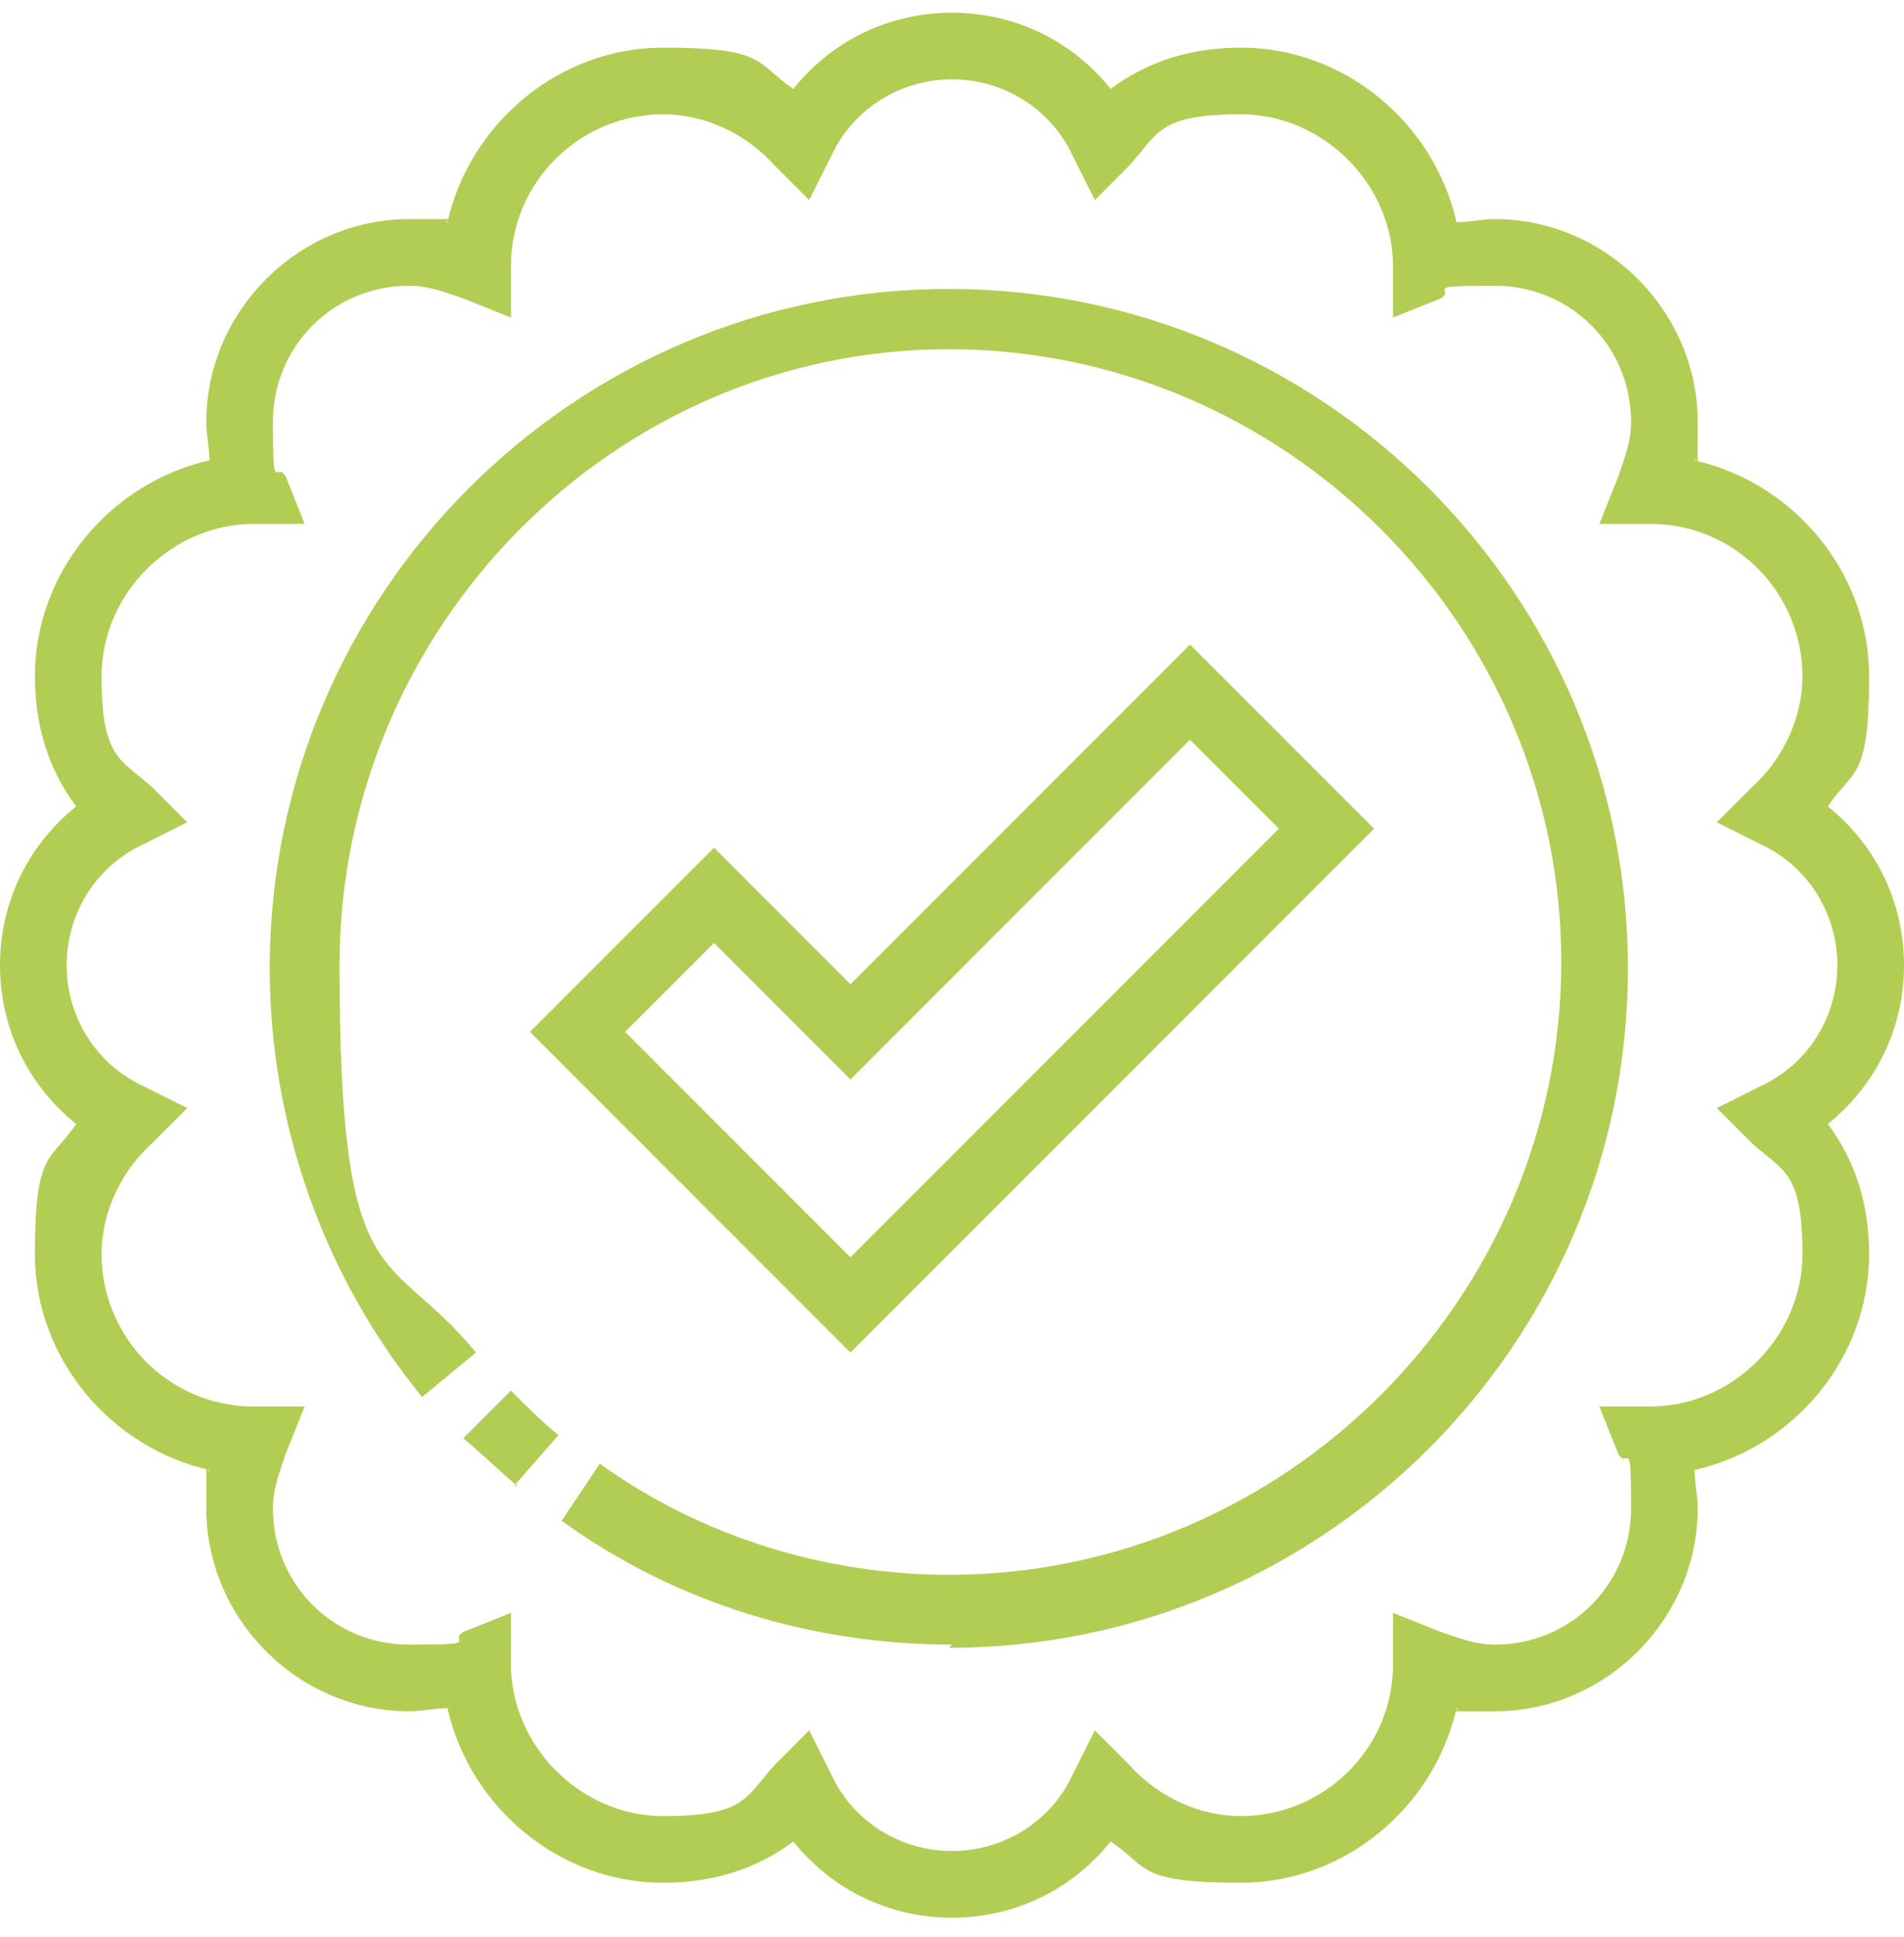 <?xml version="1.0" encoding="UTF-8"?>
<svg id="Layer_1" data-name="Layer 1" xmlns="http://www.w3.org/2000/svg" version="1.1" viewBox="0 0 60 61">
  <defs>
    <style>
      .cls-1 {
        fill: #b2cd53;
        stroke-width: 0px;
      }
    </style>
  </defs>
  <g id="Asset_2_1" data-name="Asset 2 1">
    <g id="Main">
      <path id="Vector" class="cls-1" d="M30,51.8c-4.4,0-8.7-1.3-12.3-3.9l1.2-1.8c3.2,2.3,7.1,3.5,11,3.5,10.6,0,19.3-8.7,19.3-19.3s-8.7-19.3-19.3-19.3S10.7,19.8,10.7,30.4s1.5,8.8,4.3,12.2l-1.7,1.4c-3.1-3.8-4.8-8.6-4.8-13.5,0-11.8,9.6-21.4,21.4-21.4s21.4,9.6,21.4,21.4-9.6,21.4-21.4,21.4h0Z"/>
      <path id="Vector_2" data-name="Vector 2" class="cls-1" d="M16.3,46.8c-.6-.5-1.1-1-1.7-1.5l1.5-1.5c.5.5,1,1,1.5,1.4l-1.4,1.6h0Z"/>
      <path id="Vector_3" data-name="Vector 3" class="cls-1" d="M30,60.4c-2,0-3.8-.9-5-2.4-1.2.9-2.6,1.3-4.1,1.3-3.3,0-6.1-2.4-6.8-5.5-.4,0-.8.1-1.2.1-3.5,0-6.4-2.9-6.4-6.4s0-.8.1-1.2c-3.1-.7-5.5-3.5-5.5-6.8s.5-2.9,1.3-4.1C.9,34.2,0,32.4,0,30.4s.9-3.8,2.4-5c-.9-1.2-1.3-2.6-1.3-4.1,0-3.3,2.4-6.1,5.5-6.8,0-.4-.1-.8-.1-1.2,0-3.5,2.9-6.4,6.4-6.4s.8,0,1.2.1c.7-3.1,3.5-5.5,6.8-5.5s2.9.5,4.1,1.3c1.2-1.5,3-2.4,5-2.4s3.8.9,5,2.4c1.2-.9,2.6-1.3,4.1-1.3,3.3,0,6.1,2.4,6.8,5.5.4,0,.8-.1,1.2-.1,3.5,0,6.4,2.9,6.4,6.4s0,.8-.1,1.2c3.1.7,5.5,3.5,5.5,6.8s-.5,2.9-1.3,4.1c1.5,1.2,2.4,3,2.4,5s-.9,3.8-2.4,5c.9,1.2,1.3,2.6,1.3,4.1,0,3.3-2.4,6.1-5.5,6.8,0,.4.1.8.1,1.2,0,3.5-2.9,6.4-6.4,6.4s-.8,0-1.2-.1c-.7,3.1-3.5,5.5-6.8,5.5s-2.9-.5-4.1-1.3c-1.2,1.5-3,2.4-5,2.4ZM25.5,54.5l.7,1.4c.7,1.5,2.2,2.4,3.8,2.4s3.1-.9,3.8-2.4l.7-1.4,1.1,1.1c.9,1,2.2,1.6,3.5,1.6,2.6,0,4.8-2.1,4.8-4.8v-1.6s1.5.6,1.5.6c.6.2,1.1.4,1.7.4,2.4,0,4.3-1.9,4.3-4.3s-.1-1.2-.4-1.7l-.6-1.5h1.6c2.6,0,4.8-2.2,4.8-4.8s-.6-2.6-1.6-3.5l-1.1-1.1,1.4-.7c1.5-.7,2.4-2.2,2.4-3.8s-.9-3.1-2.4-3.8l-1.4-.7,1.1-1.1c1-.9,1.6-2.2,1.6-3.5,0-2.6-2.1-4.8-4.8-4.8h-1.6s.6-1.5.6-1.5c.2-.6.4-1.1.4-1.7,0-2.4-1.9-4.3-4.3-4.3s-1.2.1-1.7.4l-1.5.6v-1.6c0-2.6-2.2-4.8-4.8-4.8s-2.6.6-3.5,1.6l-1.1,1.1-.7-1.4c-.7-1.5-2.2-2.4-3.8-2.4s-3.1.9-3.8,2.4l-.7,1.4-1.1-1.1c-.9-1-2.2-1.6-3.5-1.6-2.6,0-4.8,2.1-4.8,4.8v1.6s-1.5-.6-1.5-.6c-.6-.2-1.1-.4-1.7-.4-2.4,0-4.3,1.9-4.3,4.3s.1,1.2.4,1.7l.6,1.5h-1.6c-2.6,0-4.8,2.2-4.8,4.8s.6,2.6,1.6,3.5l1.1,1.1-1.4.7c-1.5.7-2.4,2.2-2.4,3.8s.9,3.1,2.4,3.8l1.4.7-1.1,1.1c-1,.9-1.6,2.2-1.6,3.5,0,2.6,2.1,4.8,4.8,4.8h1.6s-.6,1.5-.6,1.5c-.2.6-.4,1.1-.4,1.7,0,2.4,1.9,4.3,4.3,4.3s1.2-.1,1.7-.4l1.5-.6v1.6c0,2.6,2.2,4.8,4.8,4.8s2.6-.6,3.5-1.6l1.1-1.1Z"/>
      <path id="Vector_4" data-name="Vector 4" class="cls-1" d="M26.8,42.6l-10.1-10.1,5.8-5.8,4.3,4.3,10.7-10.7,5.8,5.8-16.5,16.5ZM19.7,32.5l7.1,7.1,13.5-13.5-2.8-2.8-10.7,10.7-4.3-4.3-2.8,2.8Z"/>
    </g>
  </g>
</svg>